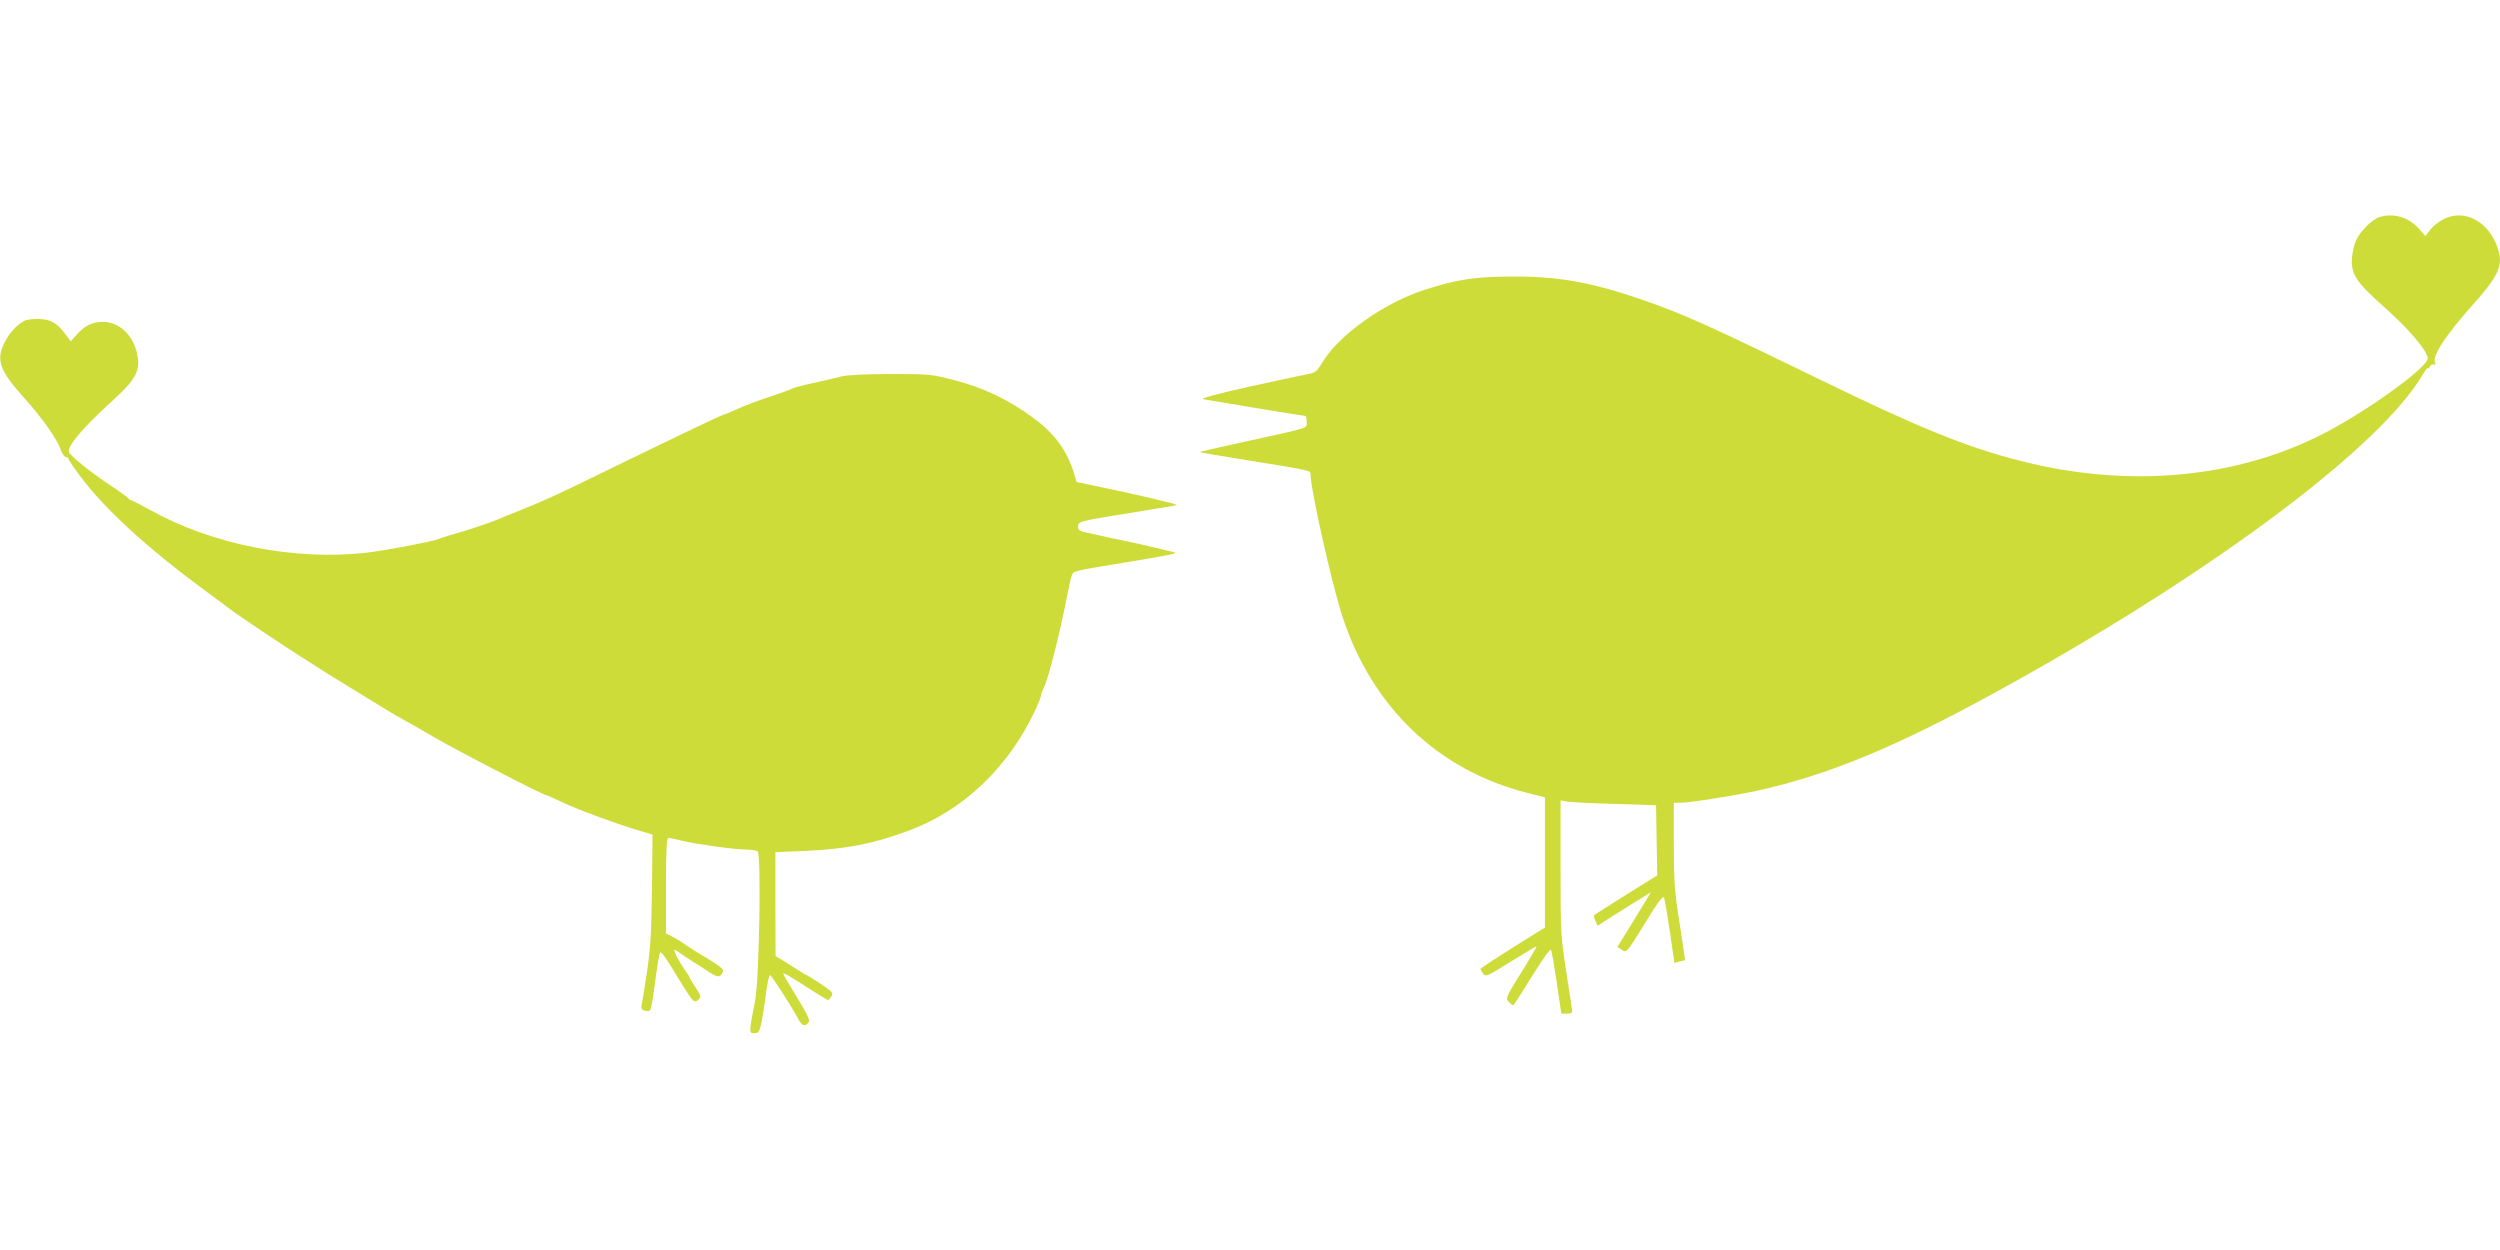 <?xml version="1.0" standalone="no"?>
<!DOCTYPE svg PUBLIC "-//W3C//DTD SVG 20010904//EN"
 "http://www.w3.org/TR/2001/REC-SVG-20010904/DTD/svg10.dtd">
<svg version="1.0" xmlns="http://www.w3.org/2000/svg"
 width="1280pt" height="640pt" viewBox="0 0 1280 640"
 preserveAspectRatio="xMidYMid meet">
<g transform="translate(0,640) scale(0.1,-0.1)"
fill="#cddc39" stroke="none">
<path d="M12184 5289 c-37 -11 -97 -69 -120 -118 -10 -20 -20 -62 -22 -93 -6
-81 22 -123 165 -250 126 -112 223 -226 223 -263 0 -45 -297 -261 -520 -378
-452 -237 -1007 -289 -1564 -147 -279 71 -520 169 -1037 421 -567 276 -688
330 -897 403 -258 89 -428 121 -662 120 -193 0 -284 -13 -450 -66 -215 -68
-449 -235 -533 -379 -23 -39 -34 -48 -65 -53 -20 -4 -156 -33 -302 -65 -175
-39 -256 -61 -240 -65 24 -5 515 -86 525 -86 3 0 5 -13 5 -30 0 -35 23 -27
-310 -100 -129 -28 -236 -53 -238 -54 -1 -2 116 -22 260 -45 321 -52 308 -49
308 -71 0 -74 108 -555 161 -720 153 -472 492 -795 954 -911 l85 -21 0 -334 0
-333 -165 -103 c-91 -57 -165 -106 -165 -109 0 -3 6 -14 14 -24 13 -18 20 -14
142 62 71 44 130 79 132 78 1 -1 -34 -62 -79 -134 -79 -127 -81 -132 -64 -151
10 -11 21 -18 24 -16 4 3 47 70 96 150 52 83 92 140 96 133 4 -7 17 -83 30
-170 l23 -157 28 0 c15 0 28 4 28 9 0 5 -13 96 -30 201 -29 185 -30 202 -30
537 l0 345 33 -6 c17 -3 127 -9 244 -12 l212 -7 3 -179 3 -180 -154 -96 c-85
-54 -159 -100 -164 -104 -8 -4 -7 -15 1 -32 l12 -26 52 34 c29 18 91 57 137
86 l84 52 -20 -33 c-11 -19 -50 -82 -86 -141 l-66 -106 24 -16 c23 -15 23 -15
116 135 70 114 94 146 99 132 4 -10 17 -89 30 -175 l23 -158 26 7 c14 3 27 6
28 7 1 1 -11 85 -27 186 -26 162 -30 212 -30 403 l0 217 34 0 c46 0 270 35
386 60 388 85 755 240 1340 568 1036 579 1860 1200 2073 1562 15 25 27 41 27
35 0 -5 5 -2 11 8 6 9 15 14 21 11 8 -5 9 -1 5 10 -14 36 55 140 202 305 126
142 149 195 119 282 -45 133 -167 200 -273 149 -25 -12 -57 -37 -71 -55 l-26
-34 -29 34 c-55 62 -130 86 -205 64z"/>
<path d="M122 4756 c-40 -23 -73 -60 -98 -108 -46 -91 -28 -143 102 -288 94
-105 164 -205 185 -262 7 -21 19 -38 26 -38 7 0 13 -4 13 -8 0 -5 27 -45 59
-88 128 -171 338 -364 641 -588 58 -42 112 -83 120 -89 38 -30 257 -177 370
-249 30 -19 80 -50 110 -70 30 -19 109 -68 175 -108 66 -40 136 -83 155 -95
19 -12 62 -37 95 -55 33 -18 96 -54 140 -80 107 -64 564 -300 579 -300 3 0 42
-17 88 -39 80 -38 282 -112 401 -147 l58 -17 -3 -281 c-3 -229 -8 -308 -26
-426 -12 -80 -24 -155 -27 -167 -4 -16 1 -23 16 -28 13 -4 25 -2 29 5 4 7 16
74 25 149 10 75 21 139 24 144 7 7 24 -16 115 -166 55 -89 62 -95 83 -74 14
14 12 20 -16 62 -17 25 -31 48 -31 51 0 3 -10 20 -23 37 -29 42 -59 98 -54
103 2 2 12 -3 23 -11 10 -9 42 -29 69 -47 28 -17 66 -42 86 -55 43 -28 55 -29
68 -4 11 19 -2 29 -144 114 -11 7 -33 21 -50 33 -16 12 -45 29 -62 38 l-33 17
0 244 c0 182 3 245 12 245 6 0 39 -7 72 -15 75 -18 271 -45 329 -45 23 0 48
-4 56 -9 19 -12 9 -653 -13 -766 -32 -165 -32 -165 -4 -165 21 0 26 7 35 47 6
27 17 94 24 151 7 56 16 101 22 99 9 -3 113 -165 144 -224 18 -36 34 -41 52
-19 10 11 -2 37 -58 129 -39 63 -71 118 -71 121 0 8 33 -11 149 -86 41 -26 77
-48 81 -48 3 0 11 9 17 19 11 17 4 24 -57 65 -39 25 -72 46 -74 46 -3 0 -20
10 -39 23 -19 12 -52 33 -75 47 l-41 25 -1 266 0 266 148 6 c218 10 355 37
537 105 277 103 508 323 644 613 17 36 31 71 31 78 0 7 7 25 15 42 23 44 84
287 121 479 9 47 19 92 24 100 8 16 17 18 215 51 306 50 330 56 305 62 -97 24
-206 49 -247 57 -26 5 -66 13 -88 18 -22 6 -66 15 -97 22 -50 10 -58 14 -58
34 0 27 -1 27 305 76 105 17 195 32 200 34 12 3 -189 51 -436 102 l-77 16 -12
42 c-38 121 -100 206 -209 286 -129 95 -251 153 -406 194 -116 30 -127 31
-325 31 -126 0 -222 -5 -250 -12 -25 -6 -90 -22 -145 -34 -55 -11 -104 -25
-110 -29 -5 -4 -55 -22 -110 -40 -55 -18 -128 -45 -163 -61 -34 -16 -65 -29
-68 -29 -10 0 -151 -67 -614 -292 -259 -127 -306 -148 -430 -198 -58 -23 -114
-46 -125 -51 -39 -16 -141 -51 -210 -70 -38 -11 -79 -24 -90 -29 -32 -13 -272
-59 -370 -70 -366 -41 -785 41 -1101 216 -54 30 -101 54 -105 54 -4 0 -9 3
-11 8 -2 4 -43 34 -93 67 -102 68 -204 150 -212 170 -11 29 74 129 229 269
104 94 134 144 124 212 -15 110 -89 186 -181 186 -52 0 -92 -20 -132 -65 l-31
-35 -27 37 c-44 58 -73 75 -135 78 -32 1 -65 -3 -78 -11z"/>
</g>
</svg>
